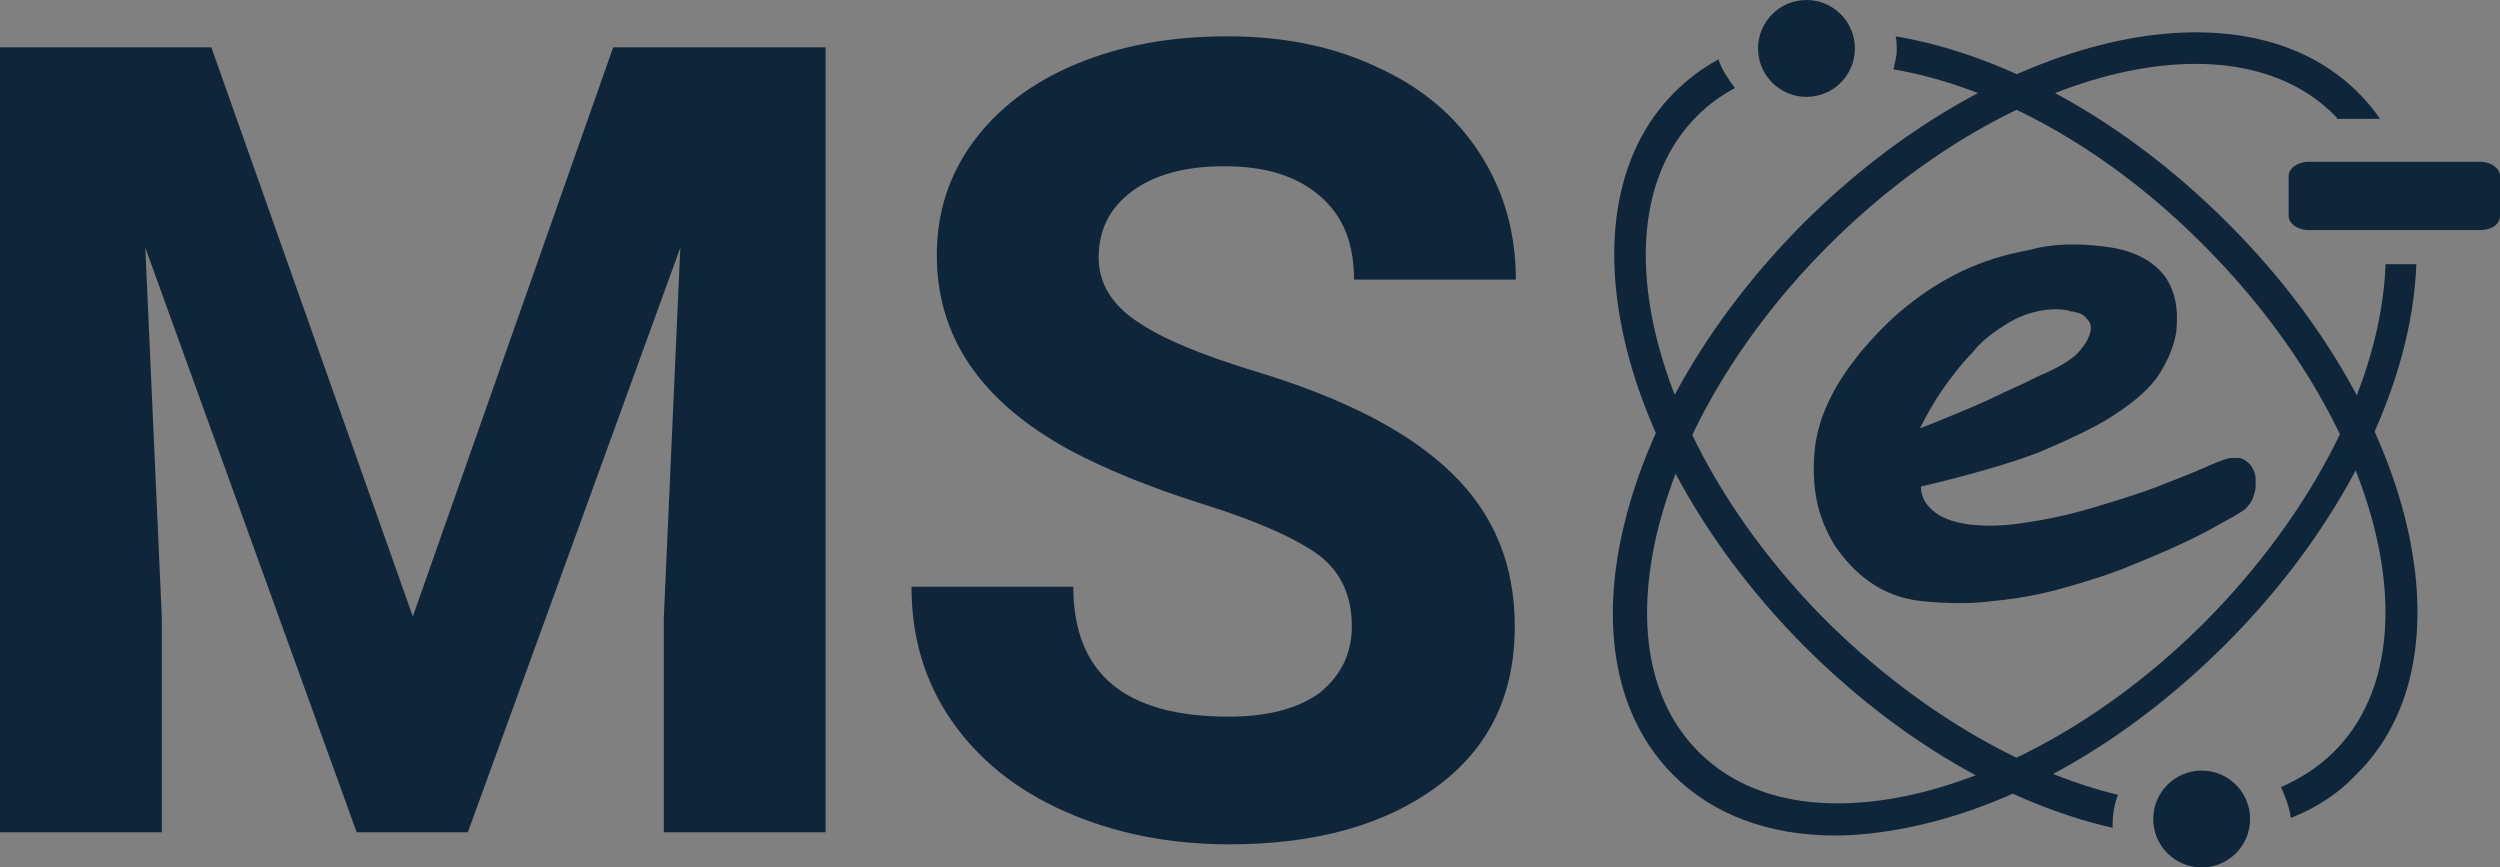 <?xml version="1.0" encoding="utf-8"?>
<!-- Generator: Adobe Illustrator 19.1.0, SVG Export Plug-In . SVG Version: 6.00 Build 0)  -->
<svg version="1.1" xmlns="http://www.w3.org/2000/svg" xmlns:xlink="http://www.w3.org/1999/xlink" x="0px" y="0px"
	 viewBox="0 0 227.1 78.8" style="enable-background:new 0 0 227.1 78.8;" xml:space="preserve">
<rect x="0" y="0" width="227.1" height="78.8" fill="#808080" stroke="none"/>
<style type="text/css">
	.st0{display:none;}
	.st1{fill:#0F263A;}
	.st2{fill:#0F263A;stroke:#FFFFFF;stroke-width:3;stroke-miterlimit:10;}
</style>
<g id="Calque_2" class="st0">
</g>
<g id="Calque_1">
	<g>
		<g>
			<path class="st1" d="M166,56.5c-15.9-15.9-21.3-36.6-11.8-46c1-1,2.1-1.8,3.4-2.5c-0.6-0.8-1.2-1.7-1.5-2.6c-1.5,0.8-2.8,1.8-4,3
				c-10.6,10.6-5.3,33.1,11.8,50.3c8.5,8.5,18.4,14.3,28,16.5c0-1,0.1-2,0.5-3C183.6,70.1,174,64.4,166,56.5z"/>
			<path class="st1" d="M202.3,20.2c-9.1-9.1-20-15.2-30.1-16.9c0.1,0.4,0.1,0.8,0.1,1.3c0,0.6-0.2,1.2-0.3,1.7
				c9.4,1.6,19.7,7.4,28.2,16c15.9,15.9,21.3,36.6,11.8,46c-1.4,1.4-3,2.4-4.8,3.2c0.1,0.2,0.2,0.4,0.3,0.7c0.3,0.7,0.5,1.4,0.6,2.1
				c0,0,0,0,0,0c2.3-0.9,4.3-2.2,5.9-3.9C224.8,59.9,219.5,37.3,202.3,20.2z"/>
			<g>
				<circle class="st1" cx="164.1" cy="4.4" r="4.4"/>
			</g>
			<g>
				<circle class="st1" cx="200" cy="74.4" r="4.4"/>
			</g>
		</g>
		<g>
			<path class="st1" d="M216.7,24.1c-0.4,10.4-6.5,22.4-16.4,32.4c-7.8,7.8-17,13.3-25.8,15.5c-8.6,2.1-15.7,0.8-20.2-3.7
				s-5.8-11.6-3.7-20.2c2.2-8.8,7.7-18,15.5-25.8c15.9-15.9,36.6-21.3,46-11.8c0.1,0.1,0.2,0.2,0.2,0.3h3.9c-0.6-0.9-1.3-1.7-2-2.4
				c-10.6-10.6-33.1-5.3-50.3,11.8c-8.2,8.2-14,17.9-16.3,27.2c-2.4,9.6-0.8,17.8,4.4,23c3.6,3.6,8.7,5.5,14.7,5.5
				c2.6,0,5.4-0.4,8.3-1.1c9.4-2.3,19-8.1,27.2-16.3c10.5-10.5,16.9-23.4,17.3-34.5H216.7z"/>
			<path class="st2" d="M218.2,23.9"/>
			<path class="st2" d="M215,11.7"/>
		</g>
	</g>
	<g>
		<path class="st1" d="M19.2,4.3L37.5,56L55.7,4.3H75v71.3H60.3V56.1l1.5-33.6L42.5,75.6H32.4L13.2,22.5l1.5,33.6v19.5H0V4.3H19.2z"
			/>
		<path class="st1" d="M122.8,56.9c0-2.8-1-4.9-2.9-6.4c-2-1.5-5.5-3.1-10.6-4.7c-5.1-1.6-9.1-3.3-12.1-4.9
			c-8.1-4.4-12.1-10.3-12.1-17.7c0-3.9,1.1-7.3,3.3-10.3c2.2-3,5.3-5.4,9.4-7.1c4.1-1.7,8.6-2.5,13.7-2.5c5.1,0,9.6,0.9,13.6,2.8
			c4,1.8,7.1,4.4,9.3,7.8c2.2,3.4,3.3,7.2,3.3,11.5h-14.7c0-3.3-1-5.8-3.1-7.6s-4.9-2.7-8.7-2.7c-3.6,0-6.4,0.8-8.4,2.3
			c-2,1.5-3,3.5-3,6c0,2.3,1.2,4.3,3.5,5.8c2.3,1.6,5.8,3,10.3,4.4c8.4,2.5,14.4,5.6,18.3,9.4s5.7,8.4,5.7,13.9c0,6.2-2.3,11-7,14.5
			c-4.7,3.5-11,5.3-18.9,5.3c-5.5,0-10.5-1-15-3s-7.9-4.8-10.3-8.3c-2.4-3.5-3.6-7.5-3.6-12.1h14.7c0,7.9,4.7,11.8,14.1,11.8
			c3.5,0,6.2-0.7,8.2-2.1C121.8,61.4,122.8,59.4,122.8,56.9z"/>
	</g>
	<g>
		<g>
			<path class="st1" d="M225.3,20.9h-15.6c-1,0-1.8-0.6-1.8-1.3V16c0-0.7,0.8-1.3,1.8-1.3h15.6c1,0,1.8,0.6,1.8,1.3v3.6
				C227.1,20.4,226.3,20.9,225.3,20.9z"/>
		</g>
	</g>
	<g>
		<g>
			<path class="st1" d="M191.2,22.4c2.5,0.3,4.2,1.2,5.3,2.5c1.1,1.4,1.4,3.1,1.2,5.2c-0.2,1.3-0.7,2.5-1.5,3.8
				c-0.8,1.3-2.2,2.5-4,3.7c-1.8,1.2-4.2,2.3-7,3.5c-2.9,1.1-6.5,2.1-10.7,3.1c0,0.9,0.4,1.6,1.1,2.2c0.7,0.6,1.7,1,3,1.2
				c1.4,0.2,2.9,0.2,4.5,0s3.2-0.5,4.9-0.9c1.6-0.4,3.2-0.9,4.8-1.4c1.6-0.5,3-1,4.2-1.5c1.3-0.5,2.3-0.9,3.2-1.3
				c0.9-0.4,1.4-0.6,1.7-0.7c0.3-0.1,0.6-0.2,0.8-0.2c0.2,0,0.4,0,0.6,0c0.4,0,0.6,0.2,0.9,0.4c0.2,0.2,0.4,0.4,0.5,0.7
				c0.1,0.2,0.2,0.5,0.2,0.8c0,0.3,0,0.5,0,0.7c0,0.3-0.1,0.6-0.2,0.9c-0.1,0.4-0.4,0.8-0.8,1.2c-0.2,0.1-0.7,0.5-1.7,1
				c-0.9,0.5-2.1,1.2-3.6,1.9c-1.5,0.7-3.1,1.4-5.1,2.2c-1.9,0.8-3.9,1.4-6,2c-2.1,0.6-4.3,1-6.5,1.2c-2.2,0.3-4.4,0.2-6.5,0
				c-1.8-0.2-3.3-0.8-4.6-1.7c-1.3-0.9-2.3-2-3.2-3.3c-0.8-1.3-1.4-2.7-1.7-4.3c-0.3-1.6-0.3-3.2-0.1-4.9c0.2-1.3,0.6-2.7,1.3-4.1
				c0.7-1.5,1.7-2.9,2.8-4.3c1.2-1.4,2.5-2.8,4.1-4.1c1.6-1.3,3.3-2.4,5.2-3.3c1.9-0.9,3.9-1.5,6.1-1.9
				C186.5,22.1,188.8,22.1,191.2,22.4z M188.7,28.4c-0.1,0-0.3-0.1-0.4-0.1c-0.1,0-0.3,0-0.4-0.1c-1.1-0.2-2.2-0.1-3.3,0.2
				s-2,0.8-2.9,1.4c-0.9,0.6-1.8,1.3-2.5,2.2c-0.8,0.8-1.5,1.7-2.1,2.5c-0.6,0.8-1.2,1.7-1.6,2.4c-0.5,0.8-0.8,1.5-1.1,2
				c1.1-0.4,2.3-0.9,3.5-1.4c1.2-0.5,2.4-1,3.4-1.5s2-0.9,2.8-1.3c0.8-0.4,1.4-0.7,1.7-0.8c1.5-0.7,2.5-1.3,3.1-2
				c0.6-0.7,0.9-1.3,1-1.8c0.1-0.4,0-0.8-0.3-1.1C189.4,28.7,189.1,28.5,188.7,28.4z"/>
		</g>
	</g>
</g>
</svg>
